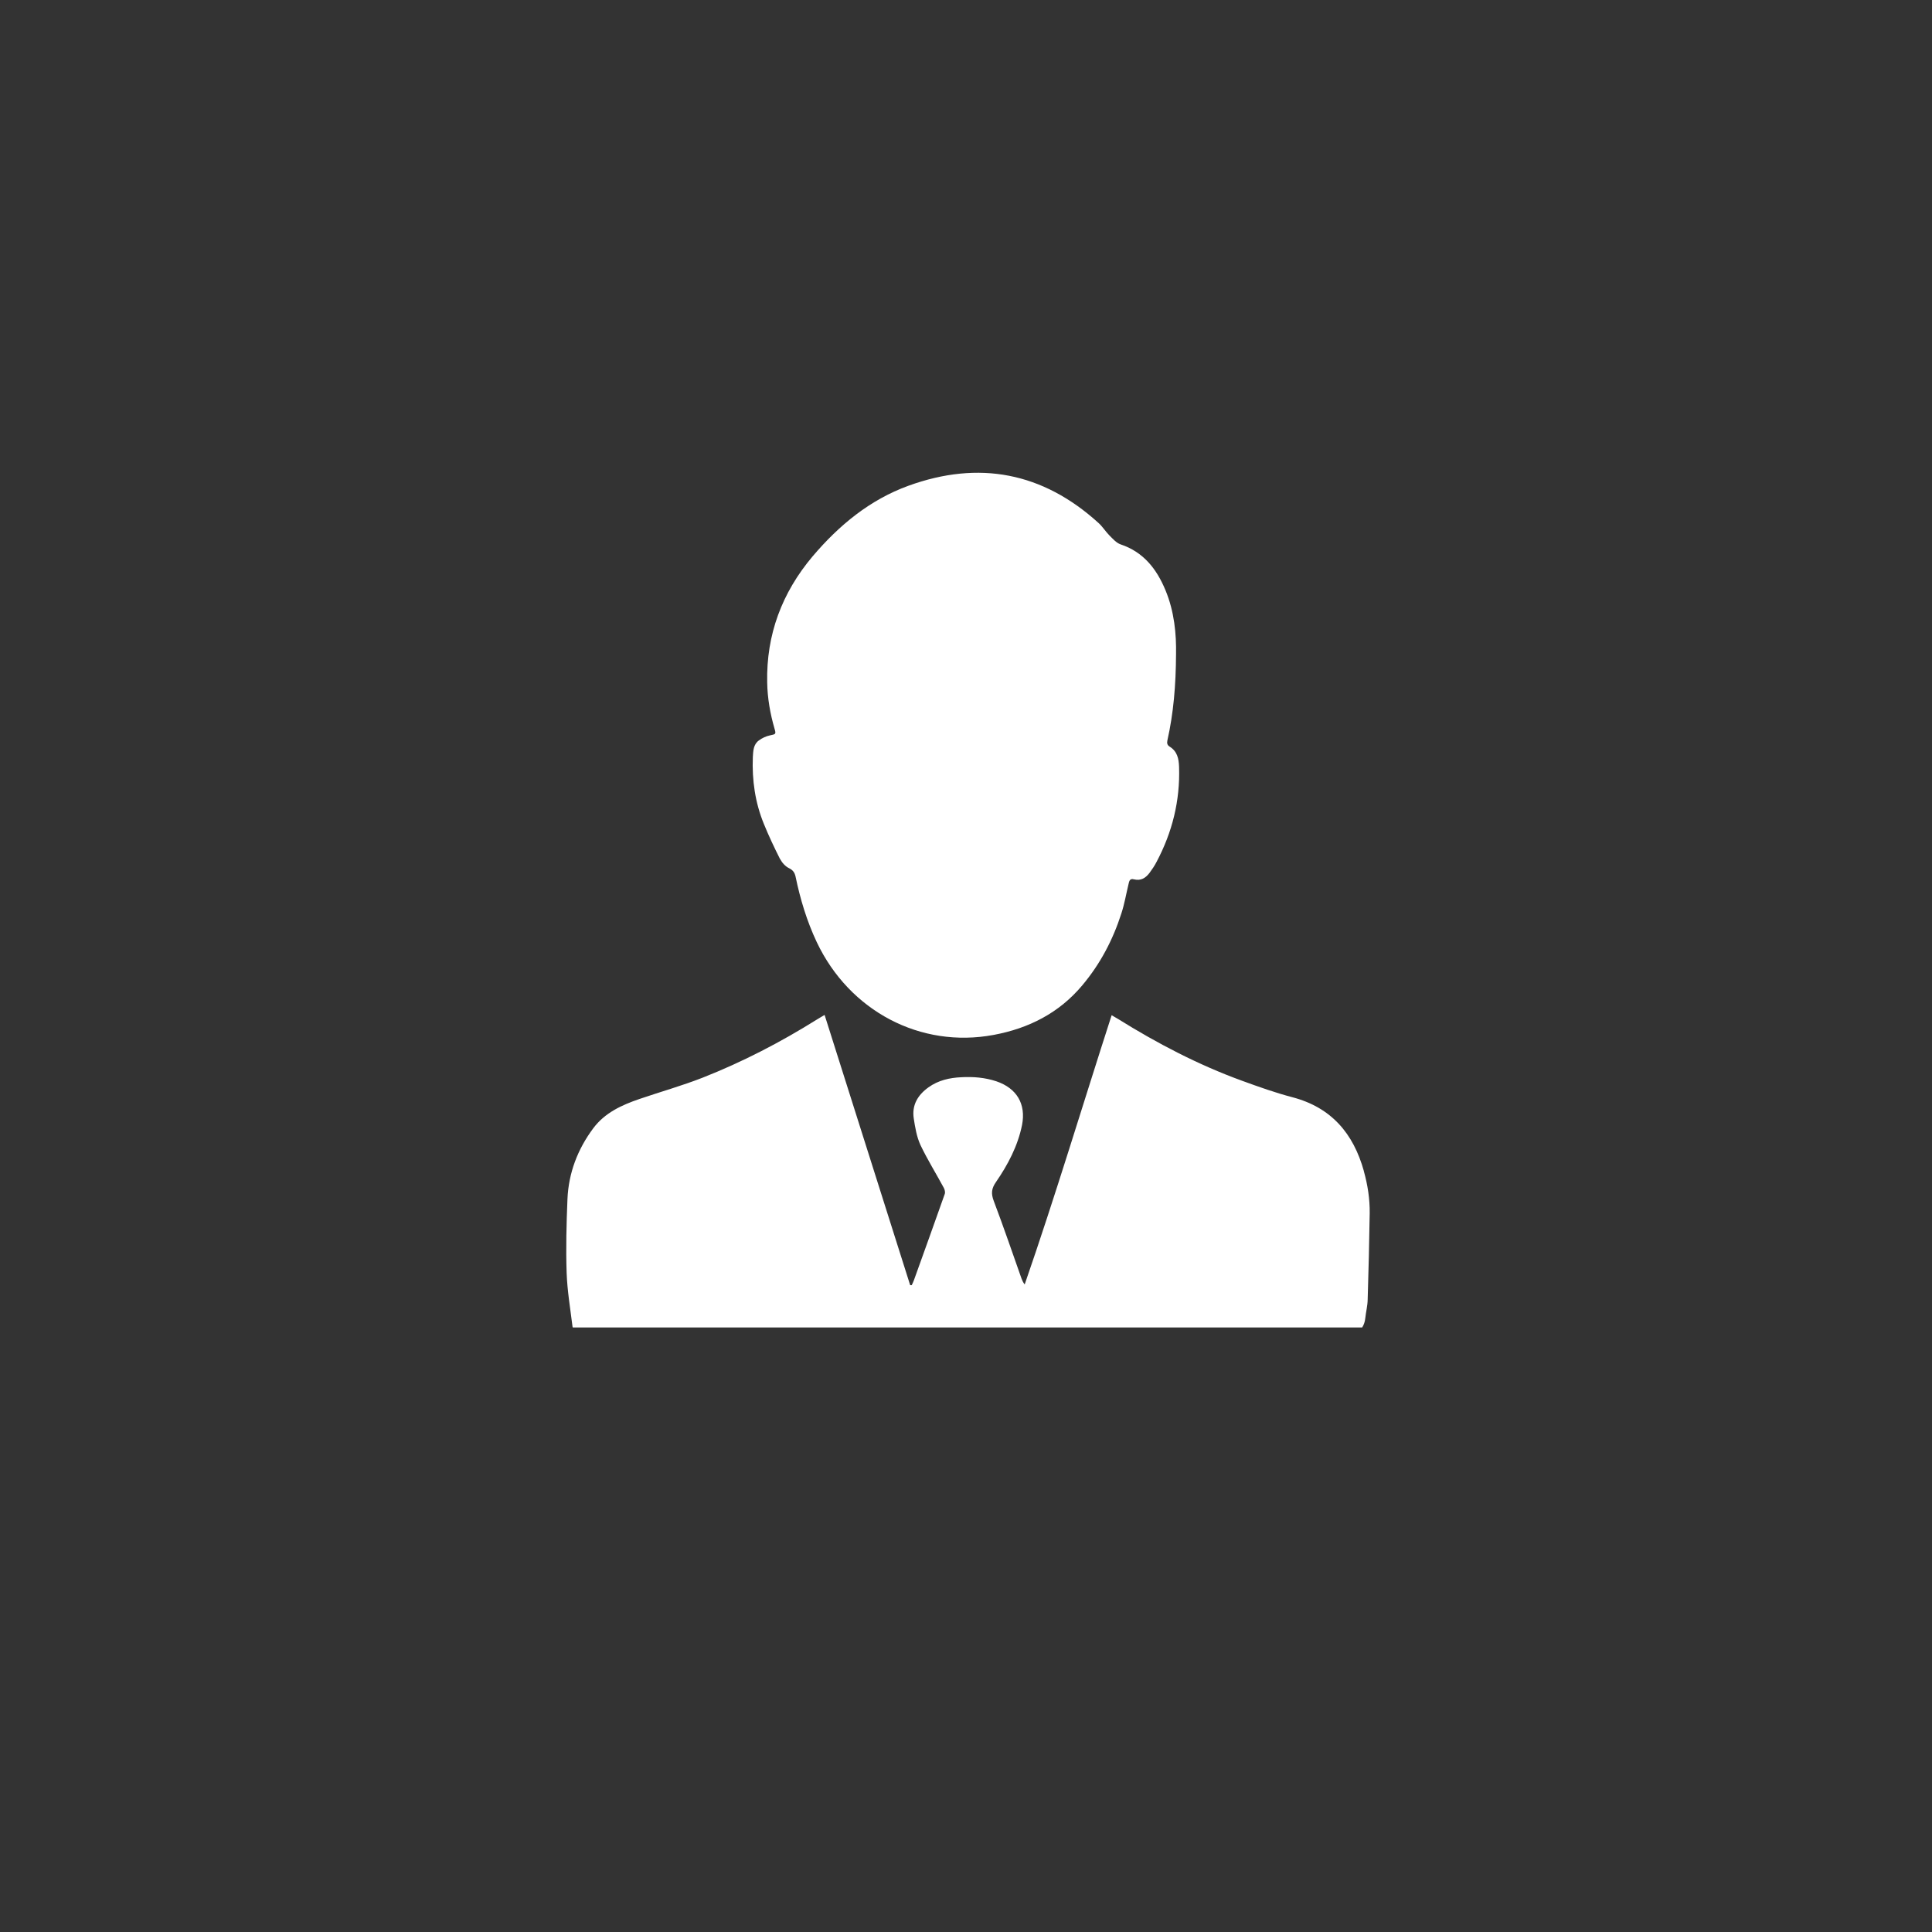 <?xml version="1.0" encoding="UTF-8"?>
<svg id="Ebene_1" xmlns="http://www.w3.org/2000/svg" version="1.1" viewBox="0 0 210 210">
  <rect x="0" y="0" width="210" height="210" fill="#333333" stroke="none"/>
  <!-- Generator: Adobe Illustrator 29.2.0, SVG Export Plug-In . SVG Version: 2.1.0 Build 108)  -->
  <defs>
    <style>
      .st0 {
        fill: #fff;
        fill-rule: evenodd;
      }
    </style>
  </defs>
  <path class="st0" d="M148.25,127.3c-1.14-4.1-3.54-6.93-7.79-8.04-1.83-.48-3.62-1.12-5.41-1.77-4.77-1.73-9.25-4.07-13.55-6.75-.21-.13-.44-.25-.67-.39-3.17,9.81-6.1,19.59-9.45,29.26-.18-.22-.26-.42-.34-.62-1-2.83-1.97-5.67-3.03-8.47-.3-.8-.24-1.34.25-2.04,1.3-1.89,2.37-3.92,2.83-6.19.45-2.3-.58-4.01-2.8-4.76-1.24-.41-2.51-.51-3.8-.44-1.28.06-2.5.33-3.57,1.1-1.16.83-1.82,1.93-1.6,3.38.15.98.32,2,.73,2.89.76,1.6,1.7,3.1,2.54,4.66.1.19.17.48.1.66-1.1,3.13-2.23,6.24-3.35,9.37-.06.19-.16.36-.24.54-.06,0-.12,0-.17,0-3.1-9.77-6.19-19.55-9.3-29.37-.33.2-.59.34-.84.5-3.95,2.47-8.08,4.61-12.42,6.32-2.25.88-4.6,1.54-6.88,2.32-1.92.66-3.74,1.49-5,3.17-1.7,2.28-2.69,4.86-2.81,7.71-.11,2.66-.18,5.34-.09,8.01.07,1.95.4,3.9.64,5.85,0,.03.02.06.03.09h85.8c.19-.29.3-.62.34-1.01.07-.68.25-1.35.26-2.03.1-3.13.17-6.26.22-9.38.02-1.55-.22-3.08-.64-4.58ZM84.8,93.38c.21.4.57.8.97.99.43.21.6.48.7.89.51,2.47,1.23,4.86,2.31,7.15,3.55,7.49,11.27,11.57,19.23,10.08,3.81-.71,7.11-2.38,9.63-5.39,1.96-2.33,3.33-4.95,4.25-7.82.33-1.01.51-2.07.76-3.11.08-.31.1-.73.6-.59.75.19,1.27-.14,1.69-.69.28-.38.55-.77.77-1.2,1.71-3.22,2.57-6.65,2.45-10.33-.03-.93-.21-1.7-1.03-2.21-.26-.16-.3-.37-.24-.67.67-2.98.92-6,.94-9.37.04-2.17-.18-4.63-1.15-6.96-.96-2.31-2.39-4.15-4.88-4.98-.46-.16-.84-.6-1.21-.97-.42-.42-.74-.95-1.18-1.35-6.07-5.52-13.01-6.83-20.67-4.05-4.19,1.52-7.55,4.3-10.41,7.67-3.33,3.95-5.05,8.51-4.94,13.71.03,1.71.32,3.38.8,5.03.18.6.12.59-.49.72-.43.09-.86.29-1.21.55-.6.43-.62,1.13-.66,1.81-.1,2.51.25,4.95,1.2,7.27.53,1.3,1.13,2.57,1.76,3.82Z"/>
</svg>